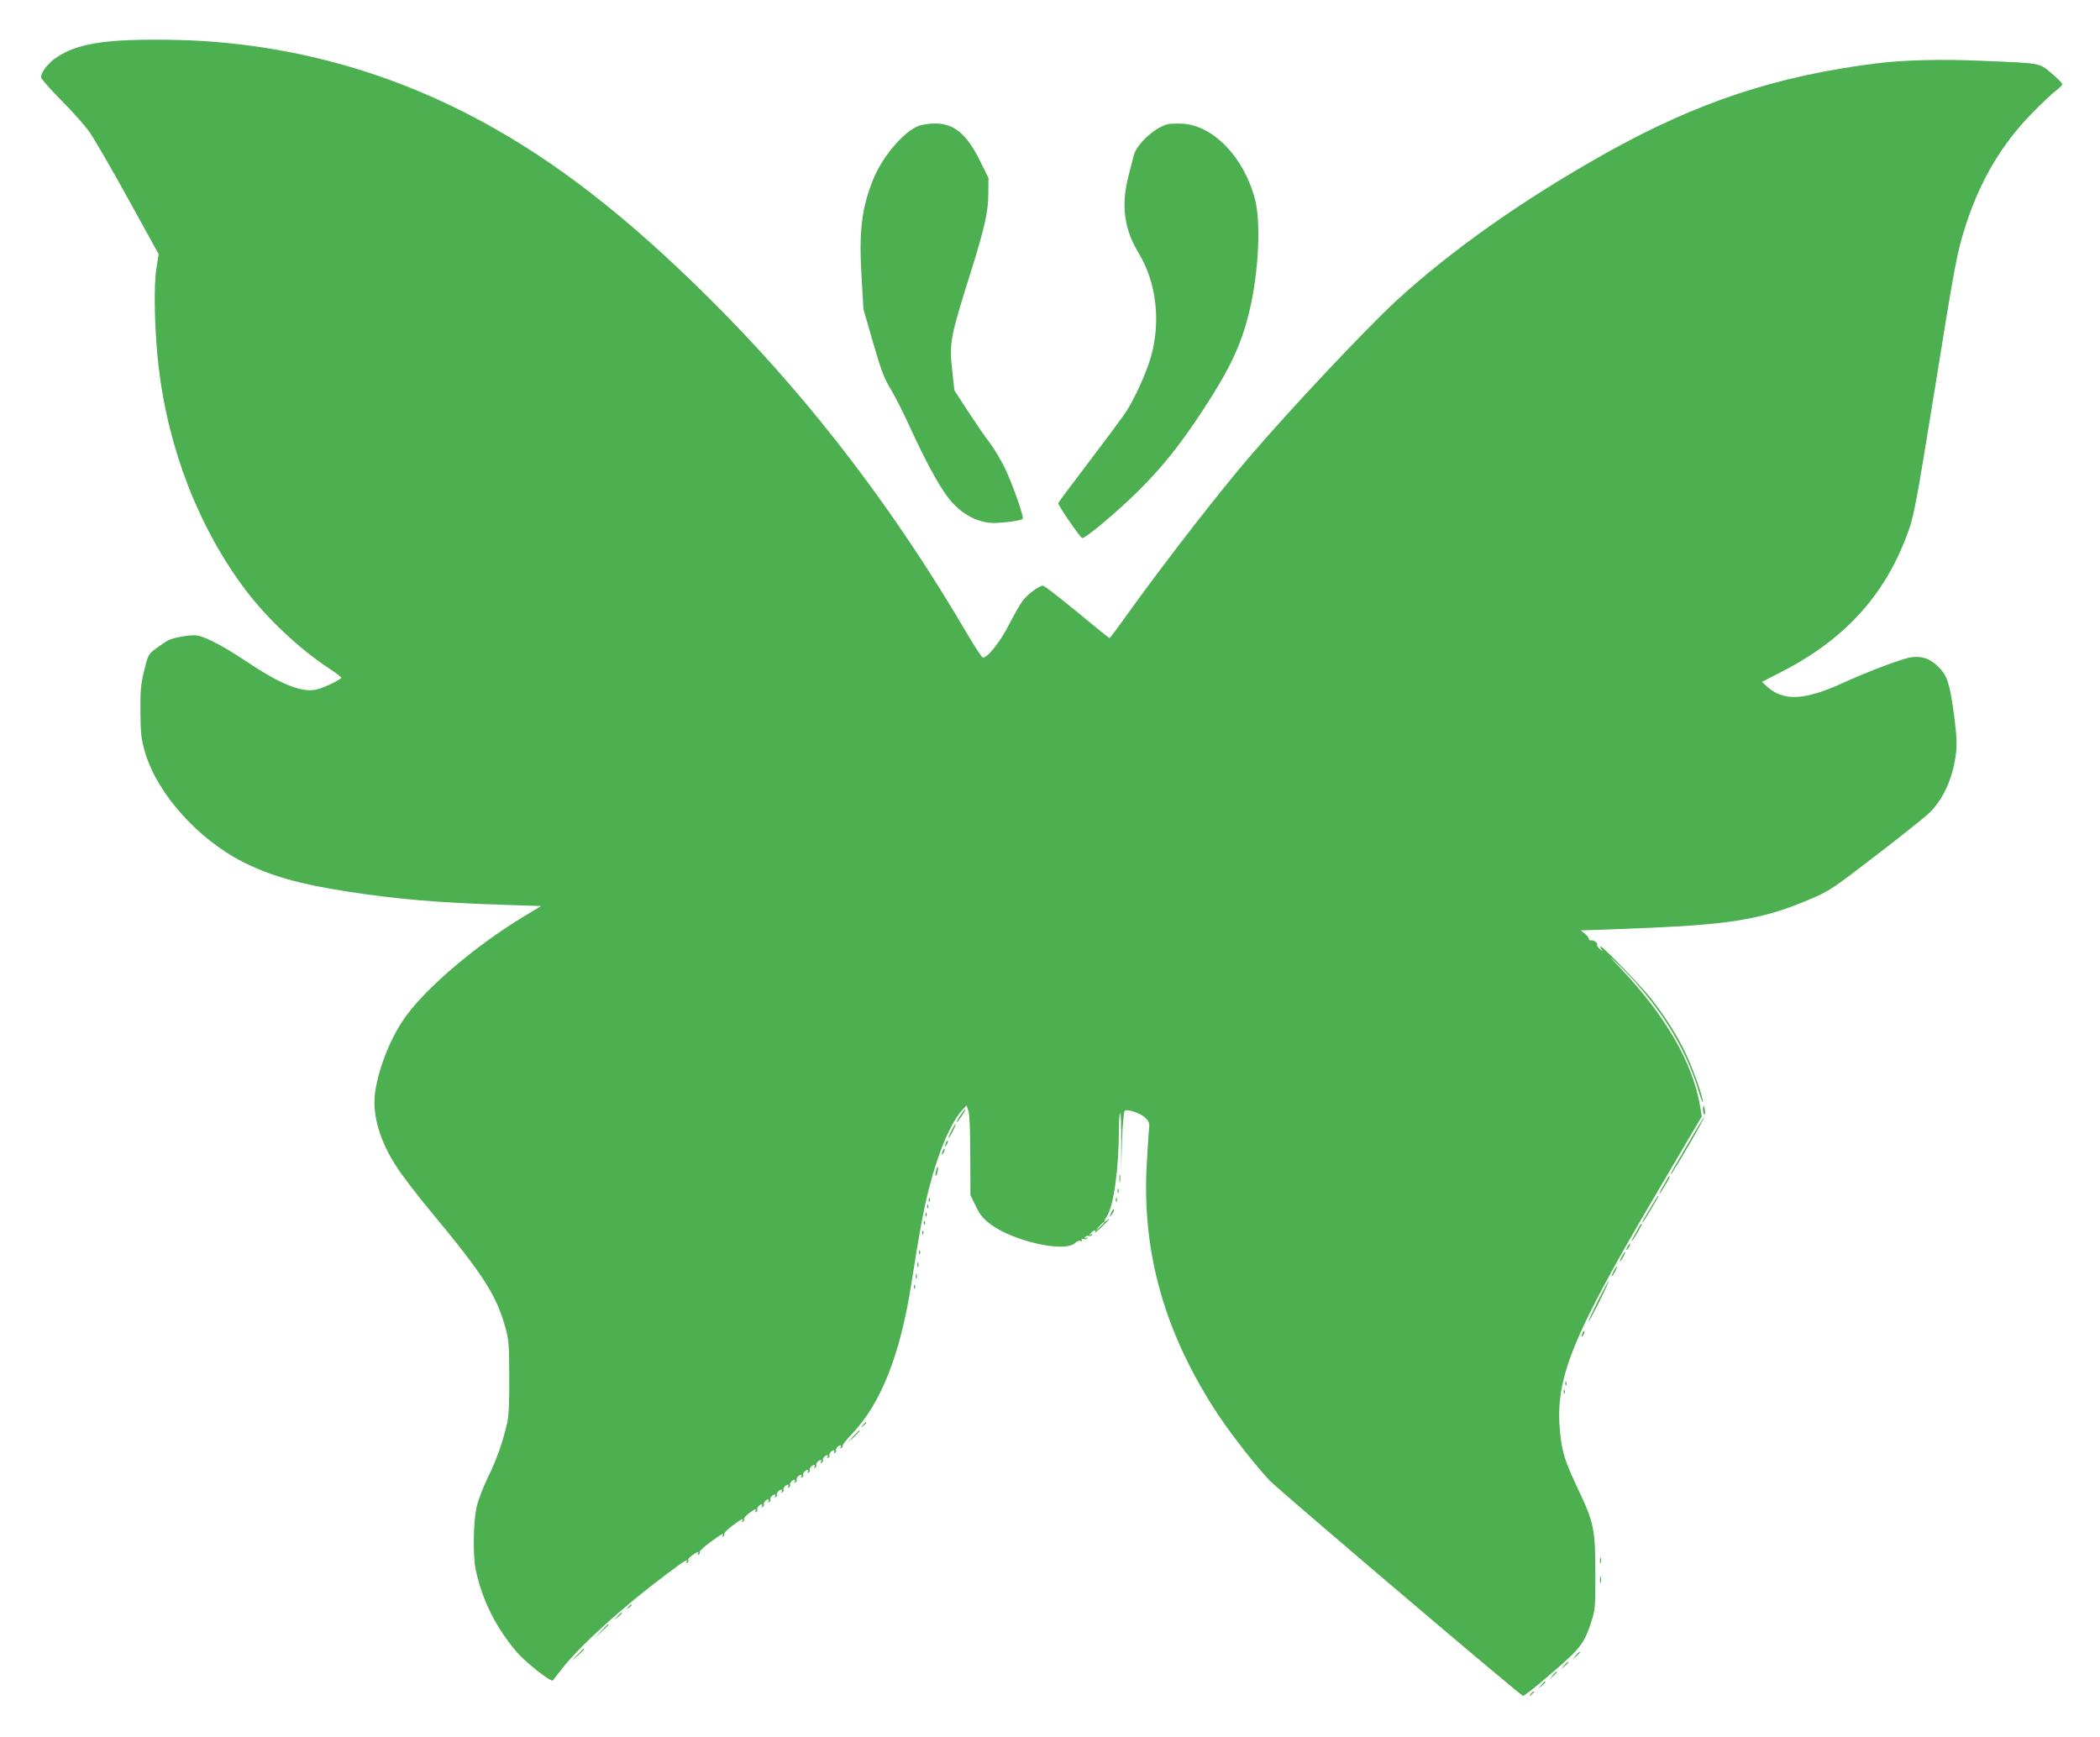 <?xml version="1.0" standalone="no"?>
<!DOCTYPE svg PUBLIC "-//W3C//DTD SVG 20010904//EN"
 "http://www.w3.org/TR/2001/REC-SVG-20010904/DTD/svg10.dtd">
<svg version="1.0" xmlns="http://www.w3.org/2000/svg"
 width="1280pt" height="1059pt" viewBox="0 0 1280 1059"
 preserveAspectRatio="xMidYMid meet">
<g transform="translate(0,1059) scale(0.1,-0.1)"
fill="#4caf50" stroke="none">
<path d="M684 10339 c-163 -14 -268 -47 -352 -108 -44 -33 -82 -84 -82 -112 0
-9 56 -72 123 -140 68 -68 145 -155 171 -192 27 -37 133 -220 236 -407 l187
-339 -14 -88 c-17 -103 -11 -388 13 -592 59 -511 248 -994 535 -1373 129 -170
325 -354 501 -470 43 -28 78 -55 78 -59 0 -12 -117 -67 -159 -74 -89 -15 -218
38 -416 171 -137 92 -247 150 -303 160 -34 7 -141 -11 -177 -29 -11 -6 -43
-27 -71 -48 -50 -37 -51 -38 -75 -136 -21 -84 -24 -120 -23 -253 1 -133 5
-167 27 -242 72 -251 319 -529 593 -670 165 -85 352 -138 638 -182 309 -48
559 -69 973 -82 l211 -7 -106 -64 c-284 -172 -576 -418 -711 -598 -91 -121
-169 -308 -193 -463 -23 -142 25 -308 135 -473 34 -52 127 -173 207 -269 318
-383 397 -507 451 -705 20 -71 23 -106 23 -300 1 -152 -3 -239 -13 -280 -26
-114 -63 -221 -117 -330 -31 -64 -60 -141 -70 -185 -19 -91 -22 -291 -5 -375
38 -185 123 -356 253 -508 56 -64 207 -183 218 -170 3 4 29 37 57 73 110 140
370 376 634 573 111 84 138 100 123 75 -4 -7 -3 -8 5 -4 6 4 9 11 6 16 -3 5 8
18 24 29 32 23 46 27 35 9 -4 -7 -3 -8 5 -4 6 4 9 11 6 16 -3 4 26 31 64 59
68 51 89 61 75 39 -4 -7 -3 -8 5 -4 6 4 9 11 6 16 -3 5 19 27 48 49 54 41 74
51 61 29 -4 -7 -3 -8 5 -4 6 4 9 11 6 16 -3 5 10 20 28 34 36 28 53 33 41 14
-5 -7 -3 -8 5 -4 7 5 10 11 7 14 -7 7 13 32 26 32 5 0 6 -5 2 -12 -5 -7 -3 -8
5 -4 7 5 10 11 7 14 -7 7 13 32 26 32 5 0 6 -5 2 -12 -5 -7 -3 -8 5 -4 7 5 10
11 7 14 -7 7 13 32 26 32 5 0 6 -5 2 -12 -5 -7 -3 -8 5 -4 7 5 10 11 7 14 -7
7 13 32 26 32 5 0 6 -5 2 -12 -5 -7 -3 -8 5 -4 7 5 10 11 7 14 -7 7 13 32 26
32 5 0 6 -5 2 -12 -5 -7 -3 -8 5 -4 7 5 10 11 7 14 -7 7 13 32 26 32 5 0 6 -5
2 -12 -5 -7 -3 -8 5 -4 7 5 10 11 7 14 -7 7 13 32 26 32 5 0 6 -5 2 -12 -5 -7
-3 -8 5 -4 7 5 10 11 7 14 -7 7 13 32 26 32 5 0 6 -5 2 -12 -5 -7 -3 -8 5 -4
7 5 10 11 7 14 -7 7 13 32 26 32 5 0 6 -5 2 -12 -5 -7 -3 -8 5 -4 7 5 10 11 7
14 -7 7 13 32 26 32 5 0 6 -5 2 -12 -5 -7 -3 -8 5 -4 7 5 10 11 7 14 -7 7 13
32 26 32 5 0 6 -5 2 -12 -5 -7 -3 -8 5 -4 7 5 10 11 7 14 -7 7 13 32 26 32 5
0 6 -5 2 -12 -5 -7 -3 -8 5 -4 7 5 10 11 7 14 -7 7 13 32 26 32 5 0 6 -5 2
-12 -5 -7 -3 -8 5 -4 7 5 10 11 7 14 -3 3 21 33 53 67 180 187 297 482 366
920 51 326 76 461 111 594 56 217 132 391 201 467 15 16 27 28 26 26 -1 -2 3
-16 9 -31 7 -16 12 -116 12 -271 l1 -245 33 -68 c27 -55 46 -77 93 -112 140
-103 452 -172 512 -112 10 10 25 16 33 13 10 -4 12 -2 8 6 -5 8 -2 9 9 5 9 -3
19 -1 23 5 5 7 2 8 -6 3 -9 -6 -11 -4 -6 4 5 7 14 10 22 7 7 -3 16 0 20 6 5 7
2 8 -7 3 -12 -8 -12 -6 0 8 16 20 36 23 25 4 -4 -6 14 8 40 33 44 42 63 66 31
40 -20 -17 -19 -8 5 32 40 68 70 293 70 525 0 50 3 94 8 96 4 3 7 -72 6 -166
l0 -172 5 172 c3 95 11 176 16 181 15 15 98 -14 128 -43 19 -20 25 -34 21 -58
-2 -18 -8 -115 -14 -217 -32 -545 109 -1041 437 -1537 82 -123 231 -313 312
-398 60 -62 1526 -1309 1544 -1312 7 -2 86 61 177 140 179 154 196 178 243
322 20 64 22 89 21 290 0 261 -9 306 -105 507 -81 172 -98 225 -110 348 -32
327 69 577 596 1470 l268 455 -11 65 c-45 262 -209 547 -482 835 -78 83 -82
88 -21 30 241 -231 415 -504 496 -780 13 -44 24 -72 24 -61 1 34 -67 222 -115
317 -50 101 -117 205 -198 309 -56 73 -295 320 -309 320 -5 0 -3 -8 4 -17 11
-15 10 -15 -8 1 -13 10 -20 22 -18 26 7 11 -20 31 -36 28 -7 -2 -13 2 -14 8 0
7 -11 21 -25 33 l-25 20 45 1 c25 0 200 7 390 15 498 22 687 56 966 175 113
48 134 62 399 266 154 118 299 234 323 257 86 84 143 208 163 355 8 63 7 105
-10 238 -26 196 -41 245 -96 299 -58 58 -120 74 -202 50 -88 -26 -256 -91
-373 -145 -242 -111 -370 -117 -473 -22 l-27 26 127 65 c387 200 633 476 768
862 32 90 51 196 151 814 134 836 143 879 199 1052 88 267 214 480 396 668 59
60 125 124 148 140 22 17 41 35 41 42 0 6 -30 36 -66 67 -78 64 -53 60 -439
76 -233 10 -467 4 -625 -16 -612 -76 -1096 -237 -1649 -546 -502 -281 -945
-593 -1279 -900 -182 -168 -635 -648 -892 -948 -189 -219 -535 -666 -754 -972
-54 -76 -101 -138 -103 -138 -3 0 -92 72 -198 160 -107 88 -200 160 -208 160
-23 0 -94 -53 -122 -90 -15 -19 -52 -84 -83 -144 -55 -109 -138 -212 -162
-204 -7 2 -49 67 -94 143 -433 740 -926 1389 -1486 1959 -500 508 -938 862
-1384 1116 -559 320 -1158 500 -1791 540 -183 11 -418 11 -551 -1z m6046
-7202 c0 -2 -12 -14 -27 -28 l-28 -24 24 28 c23 25 31 32 31 24z"/>
<path d="M5617 9828 c-89 -19 -232 -179 -293 -327 -72 -179 -89 -318 -73 -591
l12 -205 59 -205 c48 -165 68 -218 103 -275 24 -38 76 -140 115 -225 117 -257
208 -417 272 -482 64 -67 142 -107 221 -115 52 -5 193 12 201 25 8 13 -65 217
-109 309 -25 50 -66 120 -93 155 -27 34 -86 121 -132 191 l-83 128 -13 122
c-19 165 -11 204 108 582 89 283 112 383 112 495 l1 95 -53 107 c-96 194 -189
250 -355 216z"/>
<path d="M7110 9831 c-81 -26 -181 -121 -199 -187 -5 -21 -20 -77 -32 -124
-47 -181 -28 -326 63 -476 107 -177 134 -415 73 -630 -27 -94 -95 -245 -148
-329 -17 -27 -118 -164 -224 -303 -106 -139 -193 -256 -193 -259 0 -16 136
-213 147 -213 22 0 215 162 339 285 149 148 256 281 396 495 168 256 237 404
286 615 54 231 68 528 32 668 -65 256 -256 455 -445 463 -38 2 -81 0 -95 -5z"/>
<path d="M10380 3826 c0 -14 4 -27 8 -30 5 -3 6 8 4 25 -5 35 -12 38 -12 5z"/>
<path d="M5862 3803 c-26 -38 -34 -53 -29 -53 2 0 16 18 31 40 29 45 28 56 -2
13z"/>
<path d="M10300 3638 c-114 -194 -125 -215 -113 -203 18 18 208 345 200 345
-2 0 -42 -64 -87 -142z"/>
<path d="M5800 3699 c-12 -23 -20 -43 -18 -45 3 -2 14 17 26 41 27 56 20 60
-8 4z"/>
<path d="M5766 3625 c-9 -26 -7 -32 5 -12 6 10 9 21 6 23 -2 3 -7 -2 -11 -11z"/>
<path d="M5746 3575 c-9 -26 -7 -32 5 -12 6 10 9 21 6 23 -2 3 -7 -2 -11 -11z"/>
<path d="M5706 3454 c-4 -14 -5 -28 -3 -31 3 -2 8 8 11 23 4 14 5 28 3 31 -3
2 -8 -8 -11 -23z"/>
<path d="M6823 3405 c0 -22 2 -30 4 -17 2 12 2 30 0 40 -3 9 -5 -1 -4 -23z"/>
<path d="M10167 3413 c-2 -5 -17 -30 -32 -58 -16 -27 -24 -45 -18 -40 14 14
66 105 60 105 -3 0 -8 -3 -10 -7z"/>
<path d="M6812 3330 c0 -14 2 -19 5 -12 2 6 2 18 0 25 -3 6 -5 1 -5 -13z"/>
<path d="M10060 3228 c-54 -92 -52 -88 -47 -88 3 0 24 33 47 73 54 91 52 87
47 87 -3 0 -24 -33 -47 -72z"/>
<path d="M5661 3274 c0 -11 3 -14 6 -6 3 7 2 16 -1 19 -3 4 -6 -2 -5 -13z"/>
<path d="M6801 3274 c0 -11 3 -14 6 -6 3 7 2 16 -1 19 -3 4 -6 -2 -5 -13z"/>
<path d="M5651 3234 c0 -11 3 -14 6 -6 3 7 2 16 -1 19 -3 4 -6 -2 -5 -13z"/>
<path d="M6771 3193 c-10 -26 -10 -27 4 -9 8 11 15 23 15 28 0 15 -7 8 -19
-19z"/>
<path d="M5641 3184 c0 -11 3 -14 6 -6 3 7 2 16 -1 19 -3 4 -6 -2 -5 -13z"/>
<path d="M5631 3134 c0 -11 3 -14 6 -6 3 7 2 16 -1 19 -3 4 -6 -2 -5 -13z"/>
<path d="M9997 3123 c-2 -5 -17 -30 -32 -58 -16 -27 -24 -45 -18 -40 14 14 66
105 60 105 -3 0 -8 -3 -10 -7z"/>
<path d="M5621 3074 c0 -11 3 -14 6 -6 3 7 2 16 -1 19 -3 4 -6 -2 -5 -13z"/>
<path d="M9920 2990 c-6 -11 -8 -20 -6 -20 3 0 10 9 16 20 6 11 8 20 6 20 -3
0 -10 -9 -16 -20z"/>
<path d="M5601 2954 c0 -11 3 -14 6 -6 3 7 2 16 -1 19 -3 4 -6 -2 -5 -13z"/>
<path d="M9885 2930 c-9 -16 -13 -30 -11 -30 3 0 12 14 21 30 9 17 13 30 11
30 -3 0 -12 -13 -21 -30z"/>
<path d="M5592 2880 c0 -14 2 -19 5 -12 2 6 2 18 0 25 -3 6 -5 1 -5 -13z"/>
<path d="M9835 2840 c-9 -16 -13 -30 -11 -30 3 0 12 14 21 30 9 17 13 30 11
30 -3 0 -12 -13 -21 -30z"/>
<path d="M5582 2810 c0 -14 2 -19 5 -12 2 6 2 18 0 25 -3 6 -5 1 -5 -13z"/>
<path d="M9739 2659 c-33 -67 -59 -123 -57 -125 2 -2 32 53 66 121 34 69 60
125 57 125 -3 0 -32 -54 -66 -121z"/>
<path d="M5571 2744 c0 -11 3 -14 6 -6 3 7 2 16 -1 19 -3 4 -6 -2 -5 -13z"/>
<path d="M9646 2465 c-9 -26 -7 -32 5 -12 6 10 9 21 6 23 -2 3 -7 -2 -11 -11z"/>
<path d="M9541 2154 c0 -11 3 -14 6 -6 3 7 2 16 -1 19 -3 4 -6 -2 -5 -13z"/>
<path d="M9531 2104 c0 -11 3 -14 6 -6 3 7 2 16 -1 19 -3 4 -6 -2 -5 -13z"/>
<path d="M5259 1903 c-13 -16 -12 -17 4 -4 16 13 21 21 13 21 -2 0 -10 -8 -17
-17z"/>
<path d="M5199 1833 l-34 -38 38 34 c34 33 42 41 34 41 -2 0 -19 -17 -38 -37z"/>
<path d="M9752 1075 c0 -16 2 -22 5 -12 2 9 2 23 0 30 -3 6 -5 -1 -5 -18z"/>
<path d="M9752 960 c0 -19 2 -27 5 -17 2 9 2 25 0 35 -3 9 -5 1 -5 -18z"/>
<path d="M3829 793 c-13 -16 -12 -17 4 -4 16 13 21 21 13 21 -2 0 -10 -8 -17
-17z"/>
<path d="M3764 738 l-19 -23 23 19 c21 18 27 26 19 26 -2 0 -12 -10 -23 -22z"/>
<path d="M3665 648 l-40 -43 43 40 c23 21 42 40 42 42 0 8 -9 0 -45 -39z"/>
<path d="M3519 503 l-34 -38 38 34 c20 19 37 36 37 38 0 8 -8 0 -41 -34z"/>
<path d="M9604 498 l-19 -23 23 19 c12 11 22 21 22 23 0 8 -8 2 -26 -19z"/>
<path d="M9534 438 l-19 -23 23 19 c12 11 22 21 22 23 0 8 -8 2 -26 -19z"/>
<path d="M9464 378 l-19 -23 23 19 c12 11 22 21 22 23 0 8 -8 2 -26 -19z"/>
<path d="M9394 318 l-19 -23 23 19 c12 11 22 21 22 23 0 8 -8 2 -26 -19z"/>
<path d="M9329 263 c-13 -16 -12 -17 4 -4 9 7 17 15 17 17 0 8 -8 3 -21 -13z"/>
</g>
</svg>

